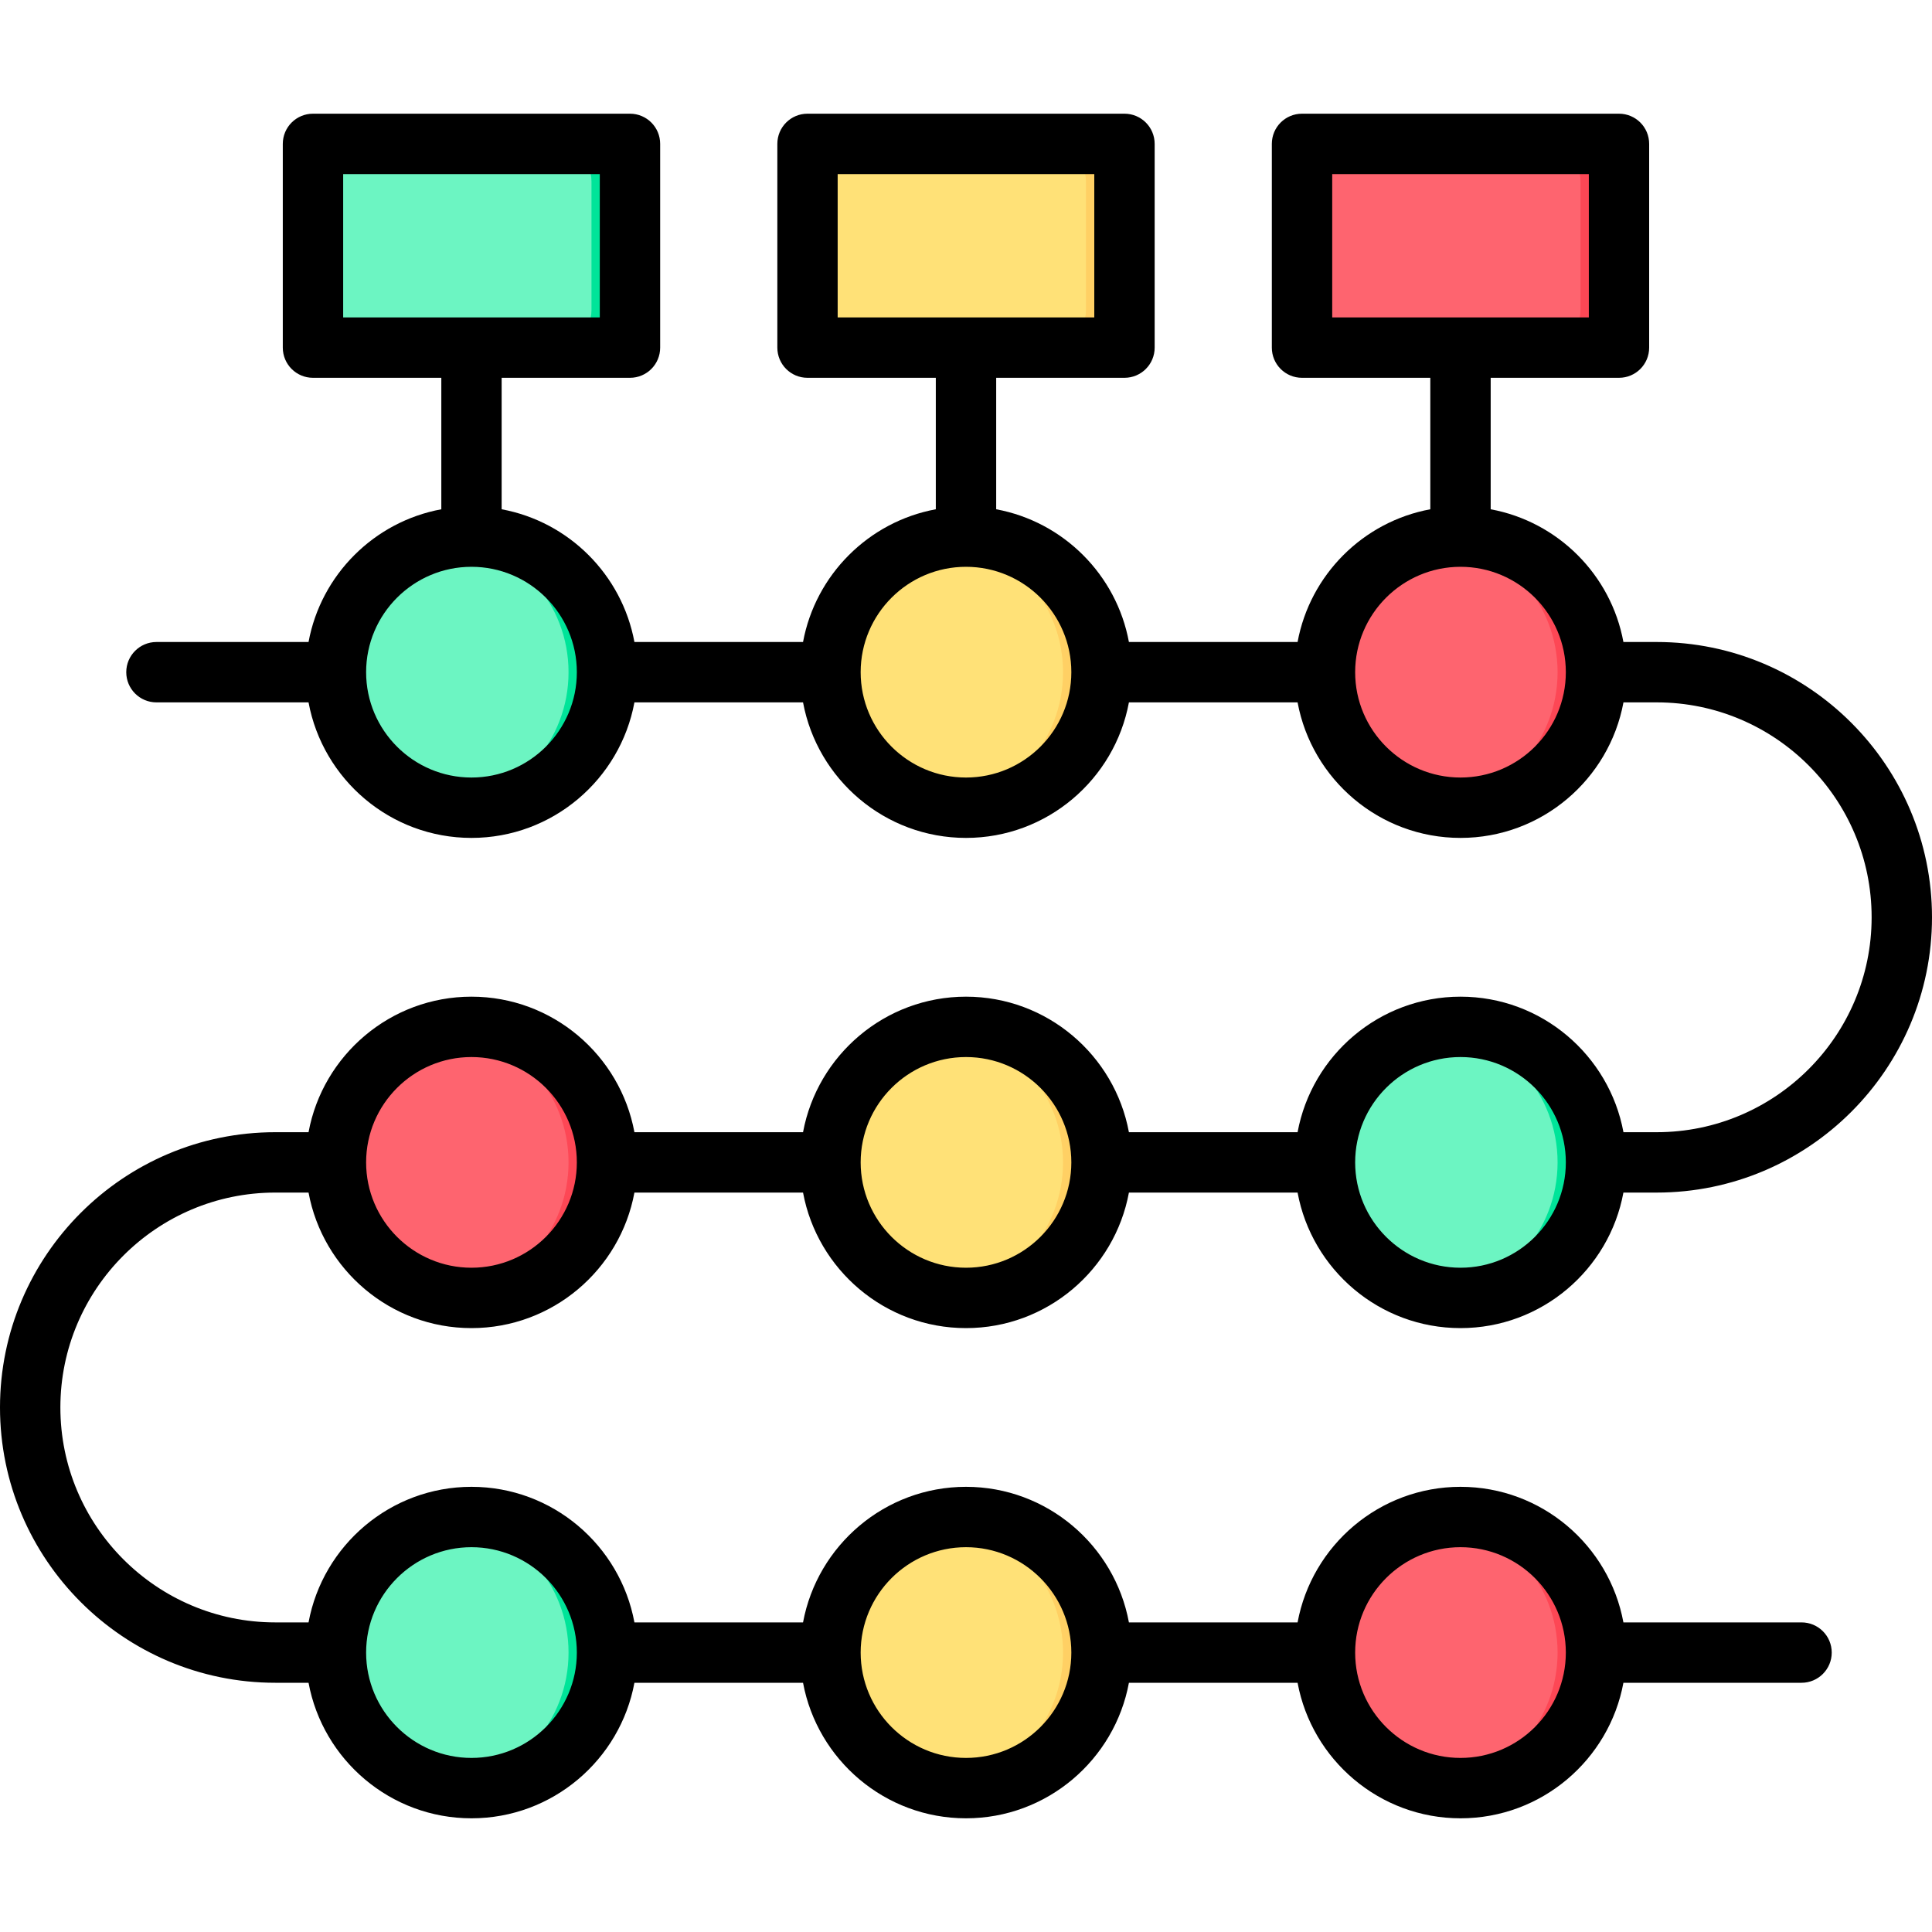 <svg width="40" height="40" viewBox="0 0 40 40" fill="none" xmlns="http://www.w3.org/2000/svg">
<path fill-rule="evenodd" clip-rule="evenodd" d="M7.246 2.979H12.246C12.676 2.979 13.027 3.329 13.027 3.76V6.416C13.027 6.846 12.676 7.197 12.246 7.197H7.246C6.816 7.197 6.465 6.846 6.465 6.416V3.76C6.465 3.329 6.816 2.979 7.246 2.979Z" fill="#6CF5C2"/>
<path fill-rule="evenodd" clip-rule="evenodd" d="M11.465 2.979H12.246C12.676 2.979 13.027 3.329 13.027 3.76V6.416C13.027 6.846 12.676 7.197 12.246 7.197H11.465C11.895 7.197 12.246 6.846 12.246 6.416V3.76C12.246 3.329 11.895 2.979 11.465 2.979Z" fill="#00E499"/>
<path fill-rule="evenodd" clip-rule="evenodd" d="M17.484 2.979H22.484C22.915 2.979 23.266 3.329 23.266 3.76V6.416C23.266 6.846 22.915 7.197 22.484 7.197H17.484C17.054 7.197 16.703 6.846 16.703 6.416V3.76C16.703 3.329 17.054 2.979 17.484 2.979Z" fill="#FFE177"/>
<path fill-rule="evenodd" clip-rule="evenodd" d="M21.703 2.979H22.484C22.915 2.979 23.266 3.329 23.266 3.76V6.416C23.266 6.846 22.915 7.197 22.484 7.197H21.703C22.133 7.197 22.484 6.846 22.484 6.416V3.76C22.484 3.329 22.133 2.979 21.703 2.979Z" fill="#FFD064"/>
<path fill-rule="evenodd" clip-rule="evenodd" d="M27.723 2.979H32.723C33.153 2.979 33.504 3.329 33.504 3.76V6.416C33.504 6.846 33.153 7.197 32.723 7.197H27.723C27.292 7.197 26.941 6.846 26.941 6.416V3.76C26.941 3.329 27.292 2.979 27.723 2.979Z" fill="#FE646F"/>
<path fill-rule="evenodd" clip-rule="evenodd" d="M31.941 2.979H32.723C33.153 2.979 33.504 3.329 33.504 3.76V6.416C33.504 6.846 33.153 7.197 32.723 7.197H31.941C32.372 7.197 32.723 6.846 32.723 6.416V3.76C32.723 3.329 32.372 2.979 31.941 2.979Z" fill="#FD4755"/>
<path d="M9.748 16.724C11.298 16.724 12.554 15.467 12.554 13.918C12.554 12.368 11.298 11.111 9.748 11.111C8.198 11.111 6.941 12.368 6.941 13.918C6.941 15.467 8.198 16.724 9.748 16.724Z" fill="#6CF5C2"/>
<path fill-rule="evenodd" clip-rule="evenodd" d="M9.746 11.111C11.296 11.111 12.552 12.368 12.552 13.918C12.552 15.468 11.296 16.724 9.746 16.724C9.614 16.724 9.483 16.715 9.355 16.697C10.72 16.507 11.771 15.335 11.771 13.918C11.771 12.5 10.72 11.329 9.355 11.139C9.483 11.121 9.614 11.111 9.746 11.111Z" fill="#00E499"/>
<path d="M20.627 16.64C22.135 16.283 23.069 14.772 22.712 13.264C22.356 11.756 20.844 10.822 19.336 11.179C17.828 11.535 16.894 13.047 17.251 14.555C17.607 16.063 19.119 16.996 20.627 16.64Z" fill="#FFE177"/>
<path fill-rule="evenodd" clip-rule="evenodd" d="M19.984 11.111C21.534 11.111 22.791 12.368 22.791 13.918C22.791 15.468 21.534 16.724 19.984 16.724C19.852 16.724 19.721 16.715 19.594 16.697C20.959 16.507 22.009 15.335 22.009 13.918C22.009 12.5 20.959 11.329 19.594 11.139C19.721 11.121 19.852 11.111 19.984 11.111Z" fill="#FFD064"/>
<path d="M32.202 15.904C33.298 14.808 33.298 13.032 32.202 11.936C31.106 10.84 29.33 10.84 28.234 11.936C27.138 13.032 27.138 14.808 28.234 15.904C29.33 17 31.106 17 32.202 15.904Z" fill="#FE646F"/>
<path fill-rule="evenodd" clip-rule="evenodd" d="M30.223 11.111C31.773 11.111 33.029 12.368 33.029 13.918C33.029 15.468 31.773 16.724 30.223 16.724C30.09 16.724 29.96 16.715 29.832 16.697C31.197 16.507 32.248 15.335 32.248 13.918C32.248 12.5 31.197 11.329 29.832 11.139C29.96 11.121 30.09 11.111 30.223 11.111Z" fill="#FD4755"/>
<path d="M30.664 26.841C32.194 26.593 33.233 25.152 32.985 23.622C32.737 22.092 31.296 21.053 29.766 21.301C28.236 21.549 27.197 22.99 27.445 24.52C27.693 26.05 29.134 27.089 30.664 26.841Z" fill="#6CF5C2"/>
<path fill-rule="evenodd" clip-rule="evenodd" d="M30.223 21.26C31.773 21.26 33.029 22.516 33.029 24.066C33.029 25.616 31.773 26.872 30.223 26.872C30.09 26.872 29.96 26.863 29.832 26.845C31.197 26.655 32.248 25.483 32.248 24.066C32.248 22.649 31.197 21.477 29.832 21.287C29.96 21.269 30.09 21.26 30.223 21.26Z" fill="#00E499"/>
<path d="M22.585 25.146C23.179 23.714 22.499 22.072 21.067 21.479C19.635 20.885 17.993 21.565 17.399 22.997C16.805 24.429 17.485 26.071 18.917 26.665C20.349 27.258 21.991 26.578 22.585 25.146Z" fill="#FFE177"/>
<path fill-rule="evenodd" clip-rule="evenodd" d="M19.984 21.26C21.534 21.26 22.791 22.516 22.791 24.066C22.791 25.616 21.534 26.872 19.984 26.872C19.852 26.872 19.721 26.863 19.594 26.845C20.959 26.655 22.009 25.483 22.009 24.066C22.009 22.649 20.959 21.477 19.594 21.287C19.721 21.269 19.852 21.26 19.984 21.26Z" fill="#FFD064"/>
<path d="M10.191 26.837C11.721 26.589 12.76 25.148 12.512 23.618C12.264 22.088 10.823 21.049 9.293 21.297C7.764 21.545 6.724 22.986 6.972 24.516C7.22 26.046 8.662 27.085 10.191 26.837Z" fill="#FE646F"/>
<path fill-rule="evenodd" clip-rule="evenodd" d="M9.746 21.26C11.296 21.26 12.552 22.516 12.552 24.066C12.552 25.616 11.296 26.872 9.746 26.872C9.614 26.872 9.483 26.863 9.355 26.845C10.72 26.655 11.771 25.483 11.771 24.066C11.771 22.649 10.72 21.477 9.355 21.287C9.483 21.269 9.614 21.26 9.746 21.26Z" fill="#FD4755"/>
<path d="M9.748 37.021C11.298 37.021 12.554 35.764 12.554 34.215C12.554 32.665 11.298 31.408 9.748 31.408C8.198 31.408 6.941 32.665 6.941 34.215C6.941 35.764 8.198 37.021 9.748 37.021Z" fill="#6CF5C2"/>
<path fill-rule="evenodd" clip-rule="evenodd" d="M9.746 31.408C11.296 31.408 12.552 32.665 12.552 34.215C12.552 35.764 11.296 37.021 9.746 37.021C9.614 37.021 9.483 37.011 9.355 36.994C10.72 36.803 11.771 35.632 11.771 34.215C11.771 32.797 10.72 31.625 9.355 31.436C9.483 31.418 9.614 31.408 9.746 31.408Z" fill="#00E499"/>
<path d="M22.589 35.297C23.183 33.865 22.503 32.223 21.071 31.629C19.639 31.035 17.997 31.715 17.403 33.147C16.809 34.579 17.489 36.221 18.921 36.815C20.353 37.409 21.995 36.729 22.589 35.297Z" fill="#FFE177"/>
<path fill-rule="evenodd" clip-rule="evenodd" d="M19.984 31.408C21.534 31.408 22.791 32.665 22.791 34.215C22.791 35.764 21.534 37.021 19.984 37.021C19.852 37.021 19.721 37.011 19.594 36.994C20.959 36.803 22.009 35.632 22.009 34.215C22.009 32.797 20.959 31.625 19.594 31.436C19.721 31.418 19.852 31.408 19.984 31.408Z" fill="#FFD064"/>
<path d="M30.664 36.987C32.194 36.739 33.233 35.298 32.985 33.768C32.737 32.239 31.296 31.2 29.766 31.448C28.236 31.695 27.197 33.137 27.445 34.666C27.693 36.196 29.134 37.235 30.664 36.987Z" fill="#FE646F"/>
<path fill-rule="evenodd" clip-rule="evenodd" d="M30.223 31.408C31.773 31.408 33.029 32.665 33.029 34.215C33.029 35.764 31.773 37.021 30.223 37.021C30.09 37.021 29.96 37.011 29.832 36.994C31.197 36.803 32.248 35.632 32.248 34.215C32.248 32.797 31.197 31.625 29.832 31.436C29.96 31.418 30.09 31.408 30.223 31.408Z" fill="#FD4755"/>
<path fill-rule="evenodd" clip-rule="evenodd" d="M9.761 32.033C10.964 32.033 11.943 33.012 11.943 34.215C11.943 35.418 10.964 36.396 9.761 36.396C8.559 36.396 7.58 35.418 7.58 34.215C7.58 33.012 8.559 32.033 9.761 32.033ZM20 32.033C21.203 32.033 22.181 33.012 22.181 34.215C22.181 35.418 21.203 36.396 20 36.396C18.797 36.396 17.819 35.418 17.819 34.215C17.819 33.012 18.797 32.033 20 32.033ZM30.238 32.033C31.441 32.033 32.419 33.012 32.419 34.215C32.419 35.418 31.441 36.396 30.238 36.396C29.036 36.396 28.057 35.418 28.057 34.215C28.057 33.012 29.036 32.033 30.238 32.033ZM9.761 21.885C10.964 21.885 11.943 22.863 11.943 24.066C11.943 25.268 10.964 26.247 9.761 26.247C8.559 26.247 7.58 25.268 7.58 24.066C7.58 22.863 8.559 21.885 9.761 21.885ZM20 21.885C21.203 21.885 22.181 22.863 22.181 24.066C22.181 25.268 21.203 26.247 20 26.247C18.797 26.247 17.819 25.268 17.819 24.066C17.819 22.863 18.797 21.885 20 21.885ZM30.238 21.885C31.441 21.885 32.419 22.863 32.419 24.066C32.419 25.268 31.441 26.247 30.238 26.247C29.036 26.247 28.057 25.268 28.057 24.066C28.057 22.863 29.036 21.885 30.238 21.885ZM30.238 16.098C29.036 16.098 28.057 15.12 28.057 13.917C28.057 12.714 29.036 11.735 30.238 11.735C31.441 11.735 32.419 12.714 32.419 13.917C32.419 15.12 31.441 16.098 30.238 16.098ZM20 16.098C18.797 16.098 17.819 15.12 17.819 13.917C17.819 12.714 18.797 11.735 20 11.735C21.203 11.735 22.181 12.714 22.181 13.917C22.181 15.12 21.203 16.098 20 16.098ZM9.761 16.098C8.559 16.098 7.58 15.12 7.58 13.917C7.58 12.714 8.559 11.735 9.761 11.735C10.964 11.735 11.943 12.714 11.943 13.917C11.943 15.12 10.964 16.098 9.761 16.098ZM7.105 3.604H12.418V6.572H7.105V3.604ZM17.343 3.604H22.656V6.572H17.343V3.604ZM27.582 3.604H32.895V6.572H27.582V3.604ZM5.699 24.691H6.388C6.683 26.286 8.083 27.497 9.761 27.497C11.44 27.497 12.84 26.286 13.135 24.691H16.626C16.922 26.286 18.322 27.497 20 27.497C21.678 27.497 23.078 26.286 23.373 24.691H26.865C27.16 26.286 28.56 27.497 30.238 27.497C31.917 27.497 33.317 26.286 33.611 24.691H34.301C37.443 24.691 40 22.134 40 18.992C40 15.849 37.443 13.292 34.301 13.292H33.611C33.355 11.9 32.255 10.801 30.863 10.544V7.822H33.519C33.865 7.822 34.144 7.543 34.144 7.197V2.979C34.144 2.633 33.865 2.354 33.519 2.354H26.957C26.611 2.354 26.332 2.633 26.332 2.979V7.197C26.332 7.543 26.611 7.822 26.957 7.822H29.613V10.544C28.221 10.801 27.122 11.9 26.865 13.292H23.373C23.116 11.9 22.016 10.801 20.625 10.544V7.822H23.281C23.626 7.822 23.906 7.543 23.906 7.197V2.979C23.906 2.633 23.626 2.354 23.281 2.354H16.718C16.373 2.354 16.094 2.633 16.094 2.979V7.197C16.094 7.543 16.373 7.822 16.718 7.822H19.375V10.544C17.983 10.801 16.884 11.9 16.626 13.292H13.135C12.877 11.9 11.778 10.801 10.386 10.544V7.822H13.043C13.388 7.822 13.668 7.543 13.668 7.197V2.979C13.668 2.633 13.388 2.354 13.043 2.354H6.48C6.135 2.354 5.855 2.633 5.855 2.979V7.197C5.855 7.543 6.135 7.822 6.48 7.822H9.137V10.544C7.745 10.801 6.645 11.9 6.388 13.292H3.239C2.894 13.292 2.614 13.572 2.614 13.917C2.614 14.262 2.894 14.542 3.239 14.542H6.388C6.683 16.136 8.083 17.348 9.761 17.348C11.44 17.348 12.84 16.136 13.135 14.542H16.626C16.922 16.136 18.322 17.348 20 17.348C21.678 17.348 23.078 16.136 23.373 14.542H26.865C27.16 16.136 28.56 17.348 30.238 17.348C31.917 17.348 33.317 16.136 33.612 14.542H34.301C36.754 14.542 38.75 16.538 38.75 18.992C38.75 21.445 36.754 23.441 34.301 23.441H33.612C33.317 21.847 31.917 20.635 30.238 20.635C28.56 20.635 27.16 21.847 26.865 23.441H23.373C23.078 21.847 21.678 20.635 20 20.635C18.322 20.635 16.922 21.847 16.626 23.441H13.135C12.84 21.847 11.44 20.635 9.761 20.635C8.083 20.635 6.683 21.847 6.388 23.441H5.699C2.557 23.441 0 25.997 0 29.14C0 32.283 2.557 34.84 5.699 34.84H6.388C6.683 36.434 8.083 37.646 9.761 37.646C11.44 37.646 12.84 36.434 13.135 34.84H16.626C16.922 36.434 18.322 37.646 20 37.646C21.678 37.646 23.078 36.434 23.373 34.84H26.865C27.16 36.434 28.56 37.646 30.238 37.646C31.917 37.646 33.317 36.434 33.611 34.84H37.299C37.644 34.84 37.924 34.56 37.924 34.215C37.924 33.869 37.644 33.59 37.299 33.59H33.611C33.317 31.995 31.917 30.783 30.238 30.783C28.56 30.783 27.16 31.995 26.865 33.59H23.373C23.078 31.995 21.678 30.783 20 30.783C18.322 30.783 16.922 31.995 16.626 33.59H13.135C12.84 31.995 11.44 30.783 9.761 30.783C8.083 30.783 6.683 31.995 6.388 33.59H5.699C3.246 33.59 1.25 31.593 1.25 29.14C1.25 26.687 3.246 24.691 5.699 24.691Z" fill="black"/>
</svg>
